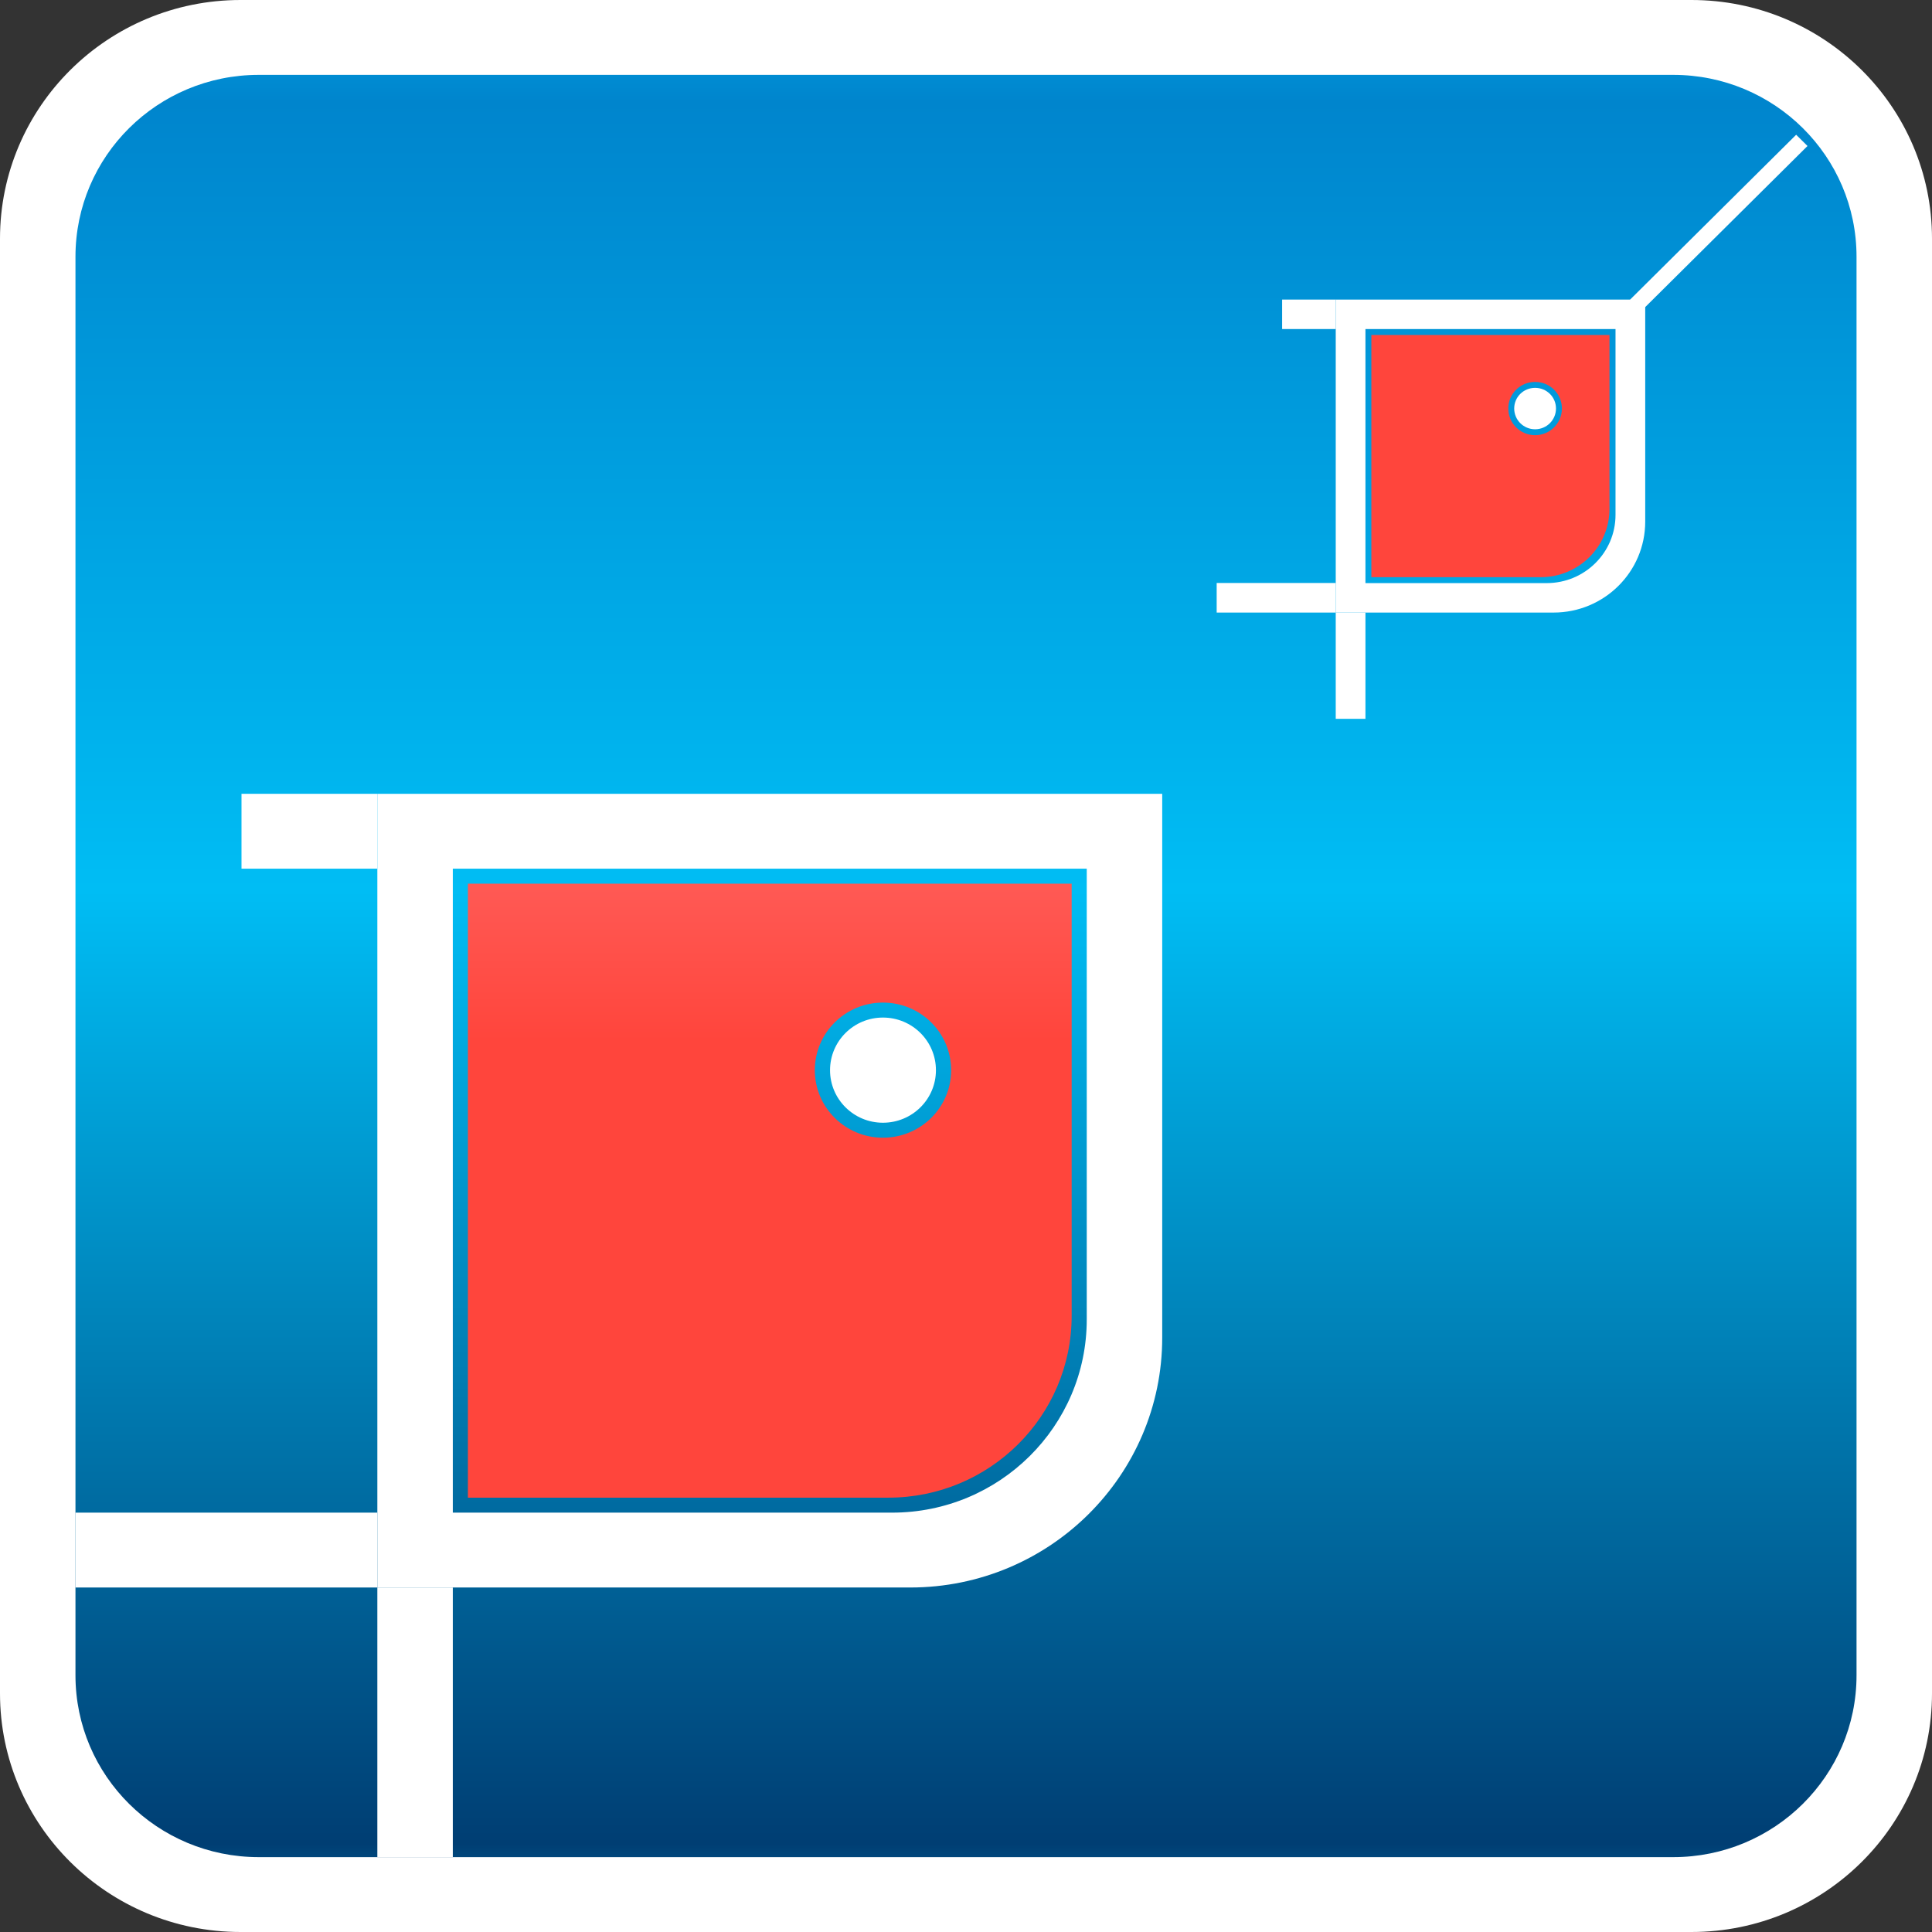 <svg width="16" height="16" viewBox="0 0 16 16" fill="none" xmlns="http://www.w3.org/2000/svg">
<rect x="0" y="0" width="16" height="16" fill="#333333" stroke="none"/>
<path d="M0 1.976C0 0.885 0.892 0 1.992 0H14.008C15.108 0 16 0.885 16 1.976V14.024C16 15.115 15.108 16 14.008 16H1.992C0.892 16 0 15.115 0 14.024V1.976Z" fill="white"/>
<path d="M0.625 2.126C0.625 1.294 1.304 0.62 2.143 0.62H13.857C14.695 0.62 15.375 1.294 15.375 2.126V13.874C15.375 14.706 14.695 15.38 13.857 15.38H2.143C1.304 15.38 0.625 14.706 0.625 13.874V2.126Z" fill="url(#paint0_linear_1_210)"/>
<path fill-rule="evenodd" clip-rule="evenodd" d="M9.625 11.077C9.625 12.22 8.691 13.147 7.538 13.147H3.125V6.574H9.625V11.077ZM3.75 7.194V12.527H7.388C8.278 12.527 9 11.811 9 10.927V7.194H3.75Z" fill="white"/>
<path d="M2 6.574H3.125V7.194H2V6.574Z" fill="white"/>
<path d="M0.625 12.527H3.125V13.147L0.625 13.147V12.527Z" fill="white"/>
<path d="M3.75 13.147V15.38H3.125V13.147L3.75 13.147Z" fill="white"/>
<path fill-rule="evenodd" clip-rule="evenodd" d="M8.875 10.897C8.875 11.729 8.195 12.403 7.357 12.403H3.875V7.318H8.875V10.897ZM7.312 8.303C7.001 8.303 6.748 8.553 6.748 8.863C6.748 9.172 7.001 9.422 7.312 9.422C7.624 9.422 7.877 9.172 7.877 8.863C7.877 8.553 7.624 8.303 7.312 8.303Z" fill="url(#paint1_linear_1_210)"/>
<path d="M7.751 8.863C7.751 9.103 7.555 9.298 7.312 9.298C7.07 9.298 6.874 9.103 6.874 8.863C6.874 8.622 7.07 8.427 7.312 8.427C7.555 8.427 7.751 8.622 7.751 8.863Z" fill="white"/>
<path fill-rule="evenodd" clip-rule="evenodd" d="M13.625 4.32C13.625 4.736 13.285 5.073 12.866 5.073H11.062V2.481H13.625V4.32ZM11.308 2.725V4.829H12.809C13.124 4.829 13.379 4.576 13.379 4.264V2.725H11.308Z" fill="white"/>
<path d="M10.618 2.481H11.062L11.062 2.725H10.618V2.481Z" fill="white"/>
<path d="M10.076 4.828H11.062L11.062 5.073L10.076 5.073V4.828Z" fill="white"/>
<path d="M11.308 5.073V5.953H11.062L11.062 5.073L11.308 5.073Z" fill="white"/>
<path fill-rule="evenodd" clip-rule="evenodd" d="M13.329 4.215C13.329 4.527 13.074 4.78 12.76 4.78H11.357V2.774H13.329V4.215ZM12.713 3.163C12.59 3.163 12.491 3.261 12.491 3.383C12.491 3.505 12.59 3.604 12.713 3.604C12.836 3.604 12.935 3.505 12.935 3.383C12.935 3.261 12.836 3.163 12.713 3.163Z" fill="#FF453C"/>
<path d="M12.886 3.383C12.886 3.478 12.809 3.555 12.713 3.555C12.617 3.555 12.54 3.478 12.54 3.383C12.54 3.288 12.617 3.212 12.713 3.212C12.809 3.212 12.886 3.288 12.886 3.383Z" fill="white"/>
<path d="M14.969 1.209L13.594 2.574L13.5 2.481L14.875 1.116L14.969 1.209Z" fill="white"/>
<defs>
<linearGradient id="paint0_linear_1_210" x1="8" y1="0" x2="8" y2="16" gradientUnits="userSpaceOnUse">
<stop offset="0.023" stop-color="#0094D8"/>
<stop offset="0.053" stop-color="#0085CD"/>
<stop offset="0.129" stop-color="#008FD4"/>
<stop offset="0.461" stop-color="#00BDF4"/>
<stop offset="0.954" stop-color="#003E73"/>
<stop offset="1" stop-color="#0076AD"/>
</linearGradient>
<linearGradient id="paint1_linear_1_210" x1="8" y1="9.03718e-06" x2="8" y2="16" gradientUnits="userSpaceOnUse">
<stop stop-color="#FF453C"/>
<stop offset="0.297" stop-color="#FF8285"/>
<stop offset="0.539" stop-color="#FF453C"/>
<stop offset="1" stop-color="#FF453C"/>
</linearGradient>
</defs>
</svg>
